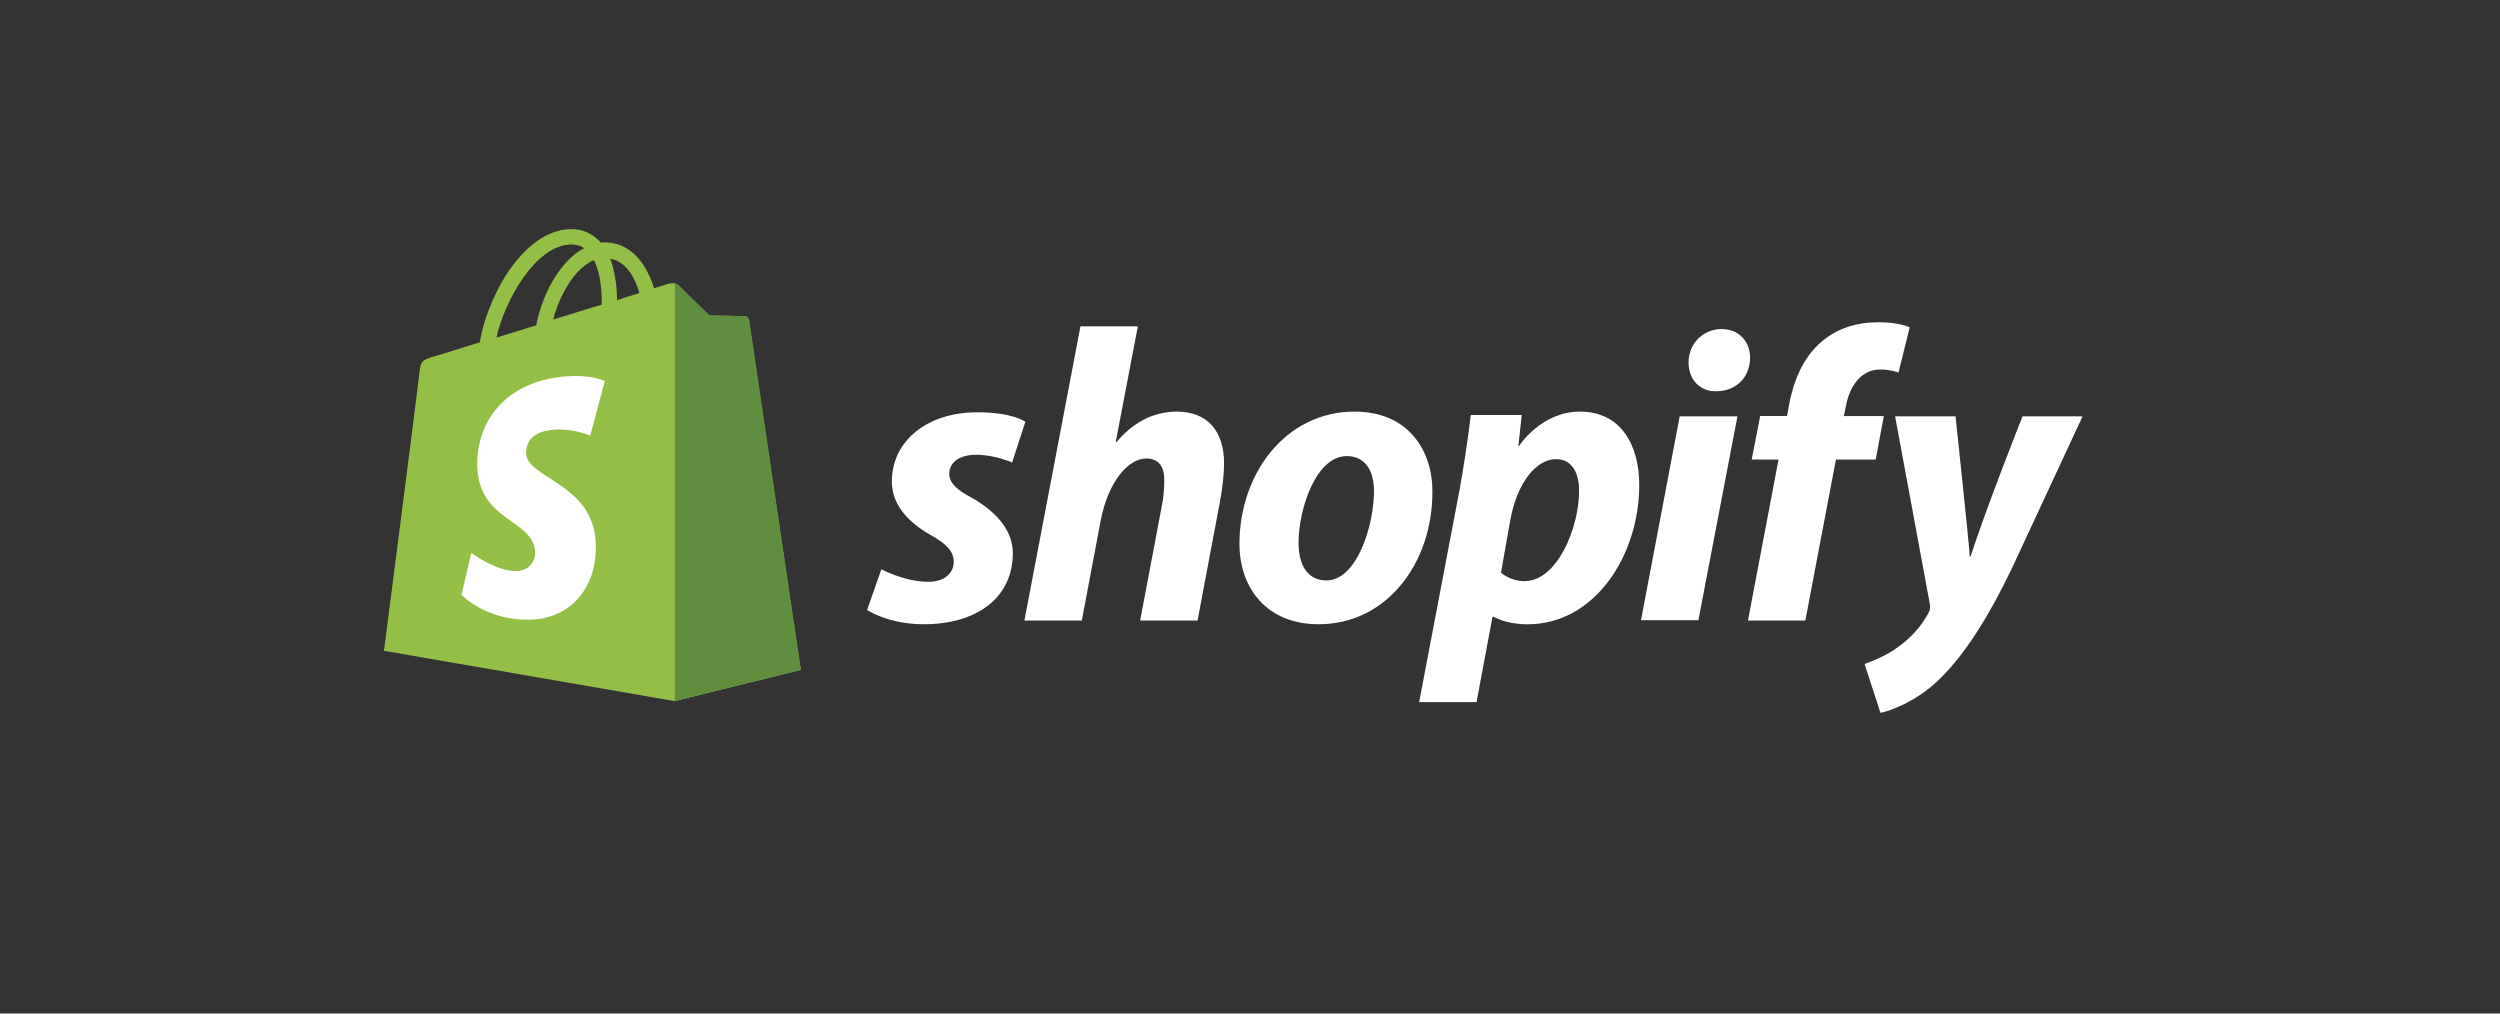<?xml version="1.0" encoding="UTF-8"?><svg id="Layer_1" xmlns="http://www.w3.org/2000/svg" viewBox="0 0 500 202.7"><rect x="0" y="0" width="500" height="202.7" fill="#333333" stroke="none"/><defs><style>.cls-1{fill:#5f8f3e;}.cls-2{fill:#fff;}.cls-3{fill:#94bf47;}</style></defs><path class="cls-3" d="M149.77,63.98c-.07-.48-.48-.75-.82-.75s-7.07-.14-7.07-.14c0,0-5.64-5.44-6.18-6.05-.54-.54-1.63-.41-2.04-.27,0,0-1.09.34-2.85.88-.27-.95-.75-2.11-1.36-3.33-1.97-3.8-4.96-5.84-8.49-5.84h0c-.27,0-.48,0-.75.07-.14-.14-.2-.27-.34-.34-1.56-1.63-3.53-2.45-5.91-2.38-4.55.14-9.1,3.47-12.84,9.31-2.58,4.14-4.55,9.31-5.16,13.32-5.23,1.63-8.9,2.79-9.04,2.79-2.65.82-2.72.88-3.06,3.4-.14,1.9-7.07,55.51-7.07,55.51l58.16,10.06,25.21-6.25c-.07,0-10.33-69.51-10.4-69.98ZM127.89,58.61c-1.36.41-2.85.88-4.48,1.43,0-2.31-.34-5.57-1.36-8.29,3.47.54,5.16,4.48,5.84,6.86ZM120.35,60.92c-3.06.95-6.39,1.97-9.72,2.99.95-3.6,2.72-7.13,4.89-9.51.82-.88,1.97-1.83,3.26-2.38,1.36,2.65,1.63,6.39,1.56,8.9ZM114.1,48.89c1.09,0,1.97.2,2.72.75-1.22.61-2.45,1.56-3.53,2.79-2.92,3.13-5.16,7.95-6.05,12.64-2.79.88-5.5,1.7-7.95,2.45,1.63-7.41,7.81-18.41,14.81-18.62Z"/><path class="cls-1" d="M148.96,63.23c-.34,0-7.07-.14-7.07-.14,0,0-5.64-5.44-6.18-6.05-.2-.2-.48-.34-.75-.34v83.5l25.21-6.25s-10.26-69.51-10.33-69.98c-.14-.48-.54-.75-.88-.75Z"/><path class="cls-2" d="M120.96,76.21l-2.92,10.94s-3.26-1.49-7.13-1.22c-5.71.34-5.71,3.94-5.71,4.82.34,4.89,13.18,5.98,13.93,17.46.54,9.04-4.76,15.22-12.5,15.7-9.24.48-14.34-4.96-14.34-4.96l1.97-8.36s5.16,3.87,9.24,3.6c2.65-.14,3.67-2.38,3.53-3.87-.41-6.39-10.87-5.98-11.55-16.51-.54-8.83,5.23-17.73,18.01-18.55,4.96-.34,7.47.95,7.47.95Z"/><path id="s" class="cls-2" d="M194.27,99.51c-2.92-1.56-4.42-2.92-4.42-4.76,0-2.31,2.11-3.8,5.37-3.8,3.8,0,7.2,1.56,7.2,1.56l2.65-8.15s-2.45-1.9-9.65-1.9c-10.06,0-17.05,5.78-17.05,13.86,0,4.62,3.26,8.09,7.61,10.6,3.53,1.97,4.76,3.4,4.76,5.5s-1.77,3.94-5.03,3.94c-4.82,0-9.44-2.51-9.44-2.51l-2.85,8.15s4.21,2.85,11.35,2.85c10.33,0,17.8-5.1,17.8-14.27-.07-4.96-3.8-8.49-8.29-11.08Z"/><path id="h" class="cls-2" d="M235.45,82.32c-5.1,0-9.1,2.45-12.16,6.12l-.14-.07,4.42-23.1h-11.48l-11.21,58.84h11.48l3.8-20.11c1.49-7.61,5.44-12.3,9.1-12.3,2.58,0,3.6,1.77,3.6,4.28,0,1.56-.14,3.53-.48,5.1l-4.35,23.03h11.48l4.48-23.78c.48-2.51.82-5.5.82-7.54.07-6.52-3.33-10.46-9.38-10.46Z"/><path id="o" class="cls-2" d="M270.92,82.32c-13.86,0-23.03,12.5-23.03,26.43,0,8.9,5.5,16.1,15.83,16.1,13.59,0,22.76-12.16,22.76-26.43.07-8.22-4.76-16.1-15.56-16.1ZM265.28,116.09c-3.94,0-5.57-3.33-5.57-7.54,0-6.59,3.4-17.33,9.65-17.33,4.08,0,5.44,3.53,5.44,6.93,0,7.07-3.47,17.94-9.51,17.94Z"/><path id="p" class="cls-2" d="M315.97,82.32c-7.75,0-12.16,6.86-12.16,6.86h-.14l.68-6.18h-10.19c-.48,4.14-1.43,10.53-2.31,15.29l-8.02,42.13h11.48l3.19-17.05h.27s2.38,1.49,6.73,1.49c13.52,0,22.35-13.86,22.35-27.86,0-7.75-3.47-14.68-11.89-14.68ZM304.96,116.23c-2.99,0-4.76-1.7-4.76-1.7l1.9-10.74c1.36-7.2,5.1-11.96,9.1-11.96,3.53,0,4.62,3.26,4.62,6.32,0,7.47-4.42,18.07-10.87,18.07Z"/><path id="dot" class="cls-2" d="M344.3,65.81c-3.67,0-6.59,2.92-6.59,6.66,0,3.4,2.17,5.78,5.44,5.78h.14c3.6,0,6.66-2.45,6.73-6.66,0-3.33-2.24-5.78-5.71-5.78Z"/><polygon id="i" class="cls-2" points="328.2 124.04 339.68 124.04 347.49 83.27 335.94 83.27 328.2 124.04"/><path id="f" class="cls-2" d="M376.78,83.21h-8.02l.41-1.9c.68-3.94,2.99-7.41,6.86-7.41,2.04,0,3.67.61,3.67.61l2.24-9.04s-1.97-1.02-6.25-1.02-8.15,1.16-11.28,3.8c-3.94,3.33-5.78,8.15-6.66,13.05l-.34,1.9h-5.37l-1.7,8.7h5.37l-6.12,32.21h11.48l6.12-32.21h7.95l1.63-8.7Z"/><path id="y" class="cls-2" d="M404.5,83.27s-7.2,18.14-10.4,28.06h-.14c-.2-3.19-2.85-28.06-2.85-28.06h-12.09l6.93,37.44c.14.82.07,1.36-.27,1.9-1.36,2.58-3.6,5.1-6.25,6.93-2.17,1.56-4.62,2.58-6.52,3.26l3.19,9.78c2.31-.48,7.2-2.45,11.28-6.25,5.23-4.89,10.12-12.5,15.08-22.83l14.06-30.24h-12.03Z"/></svg>